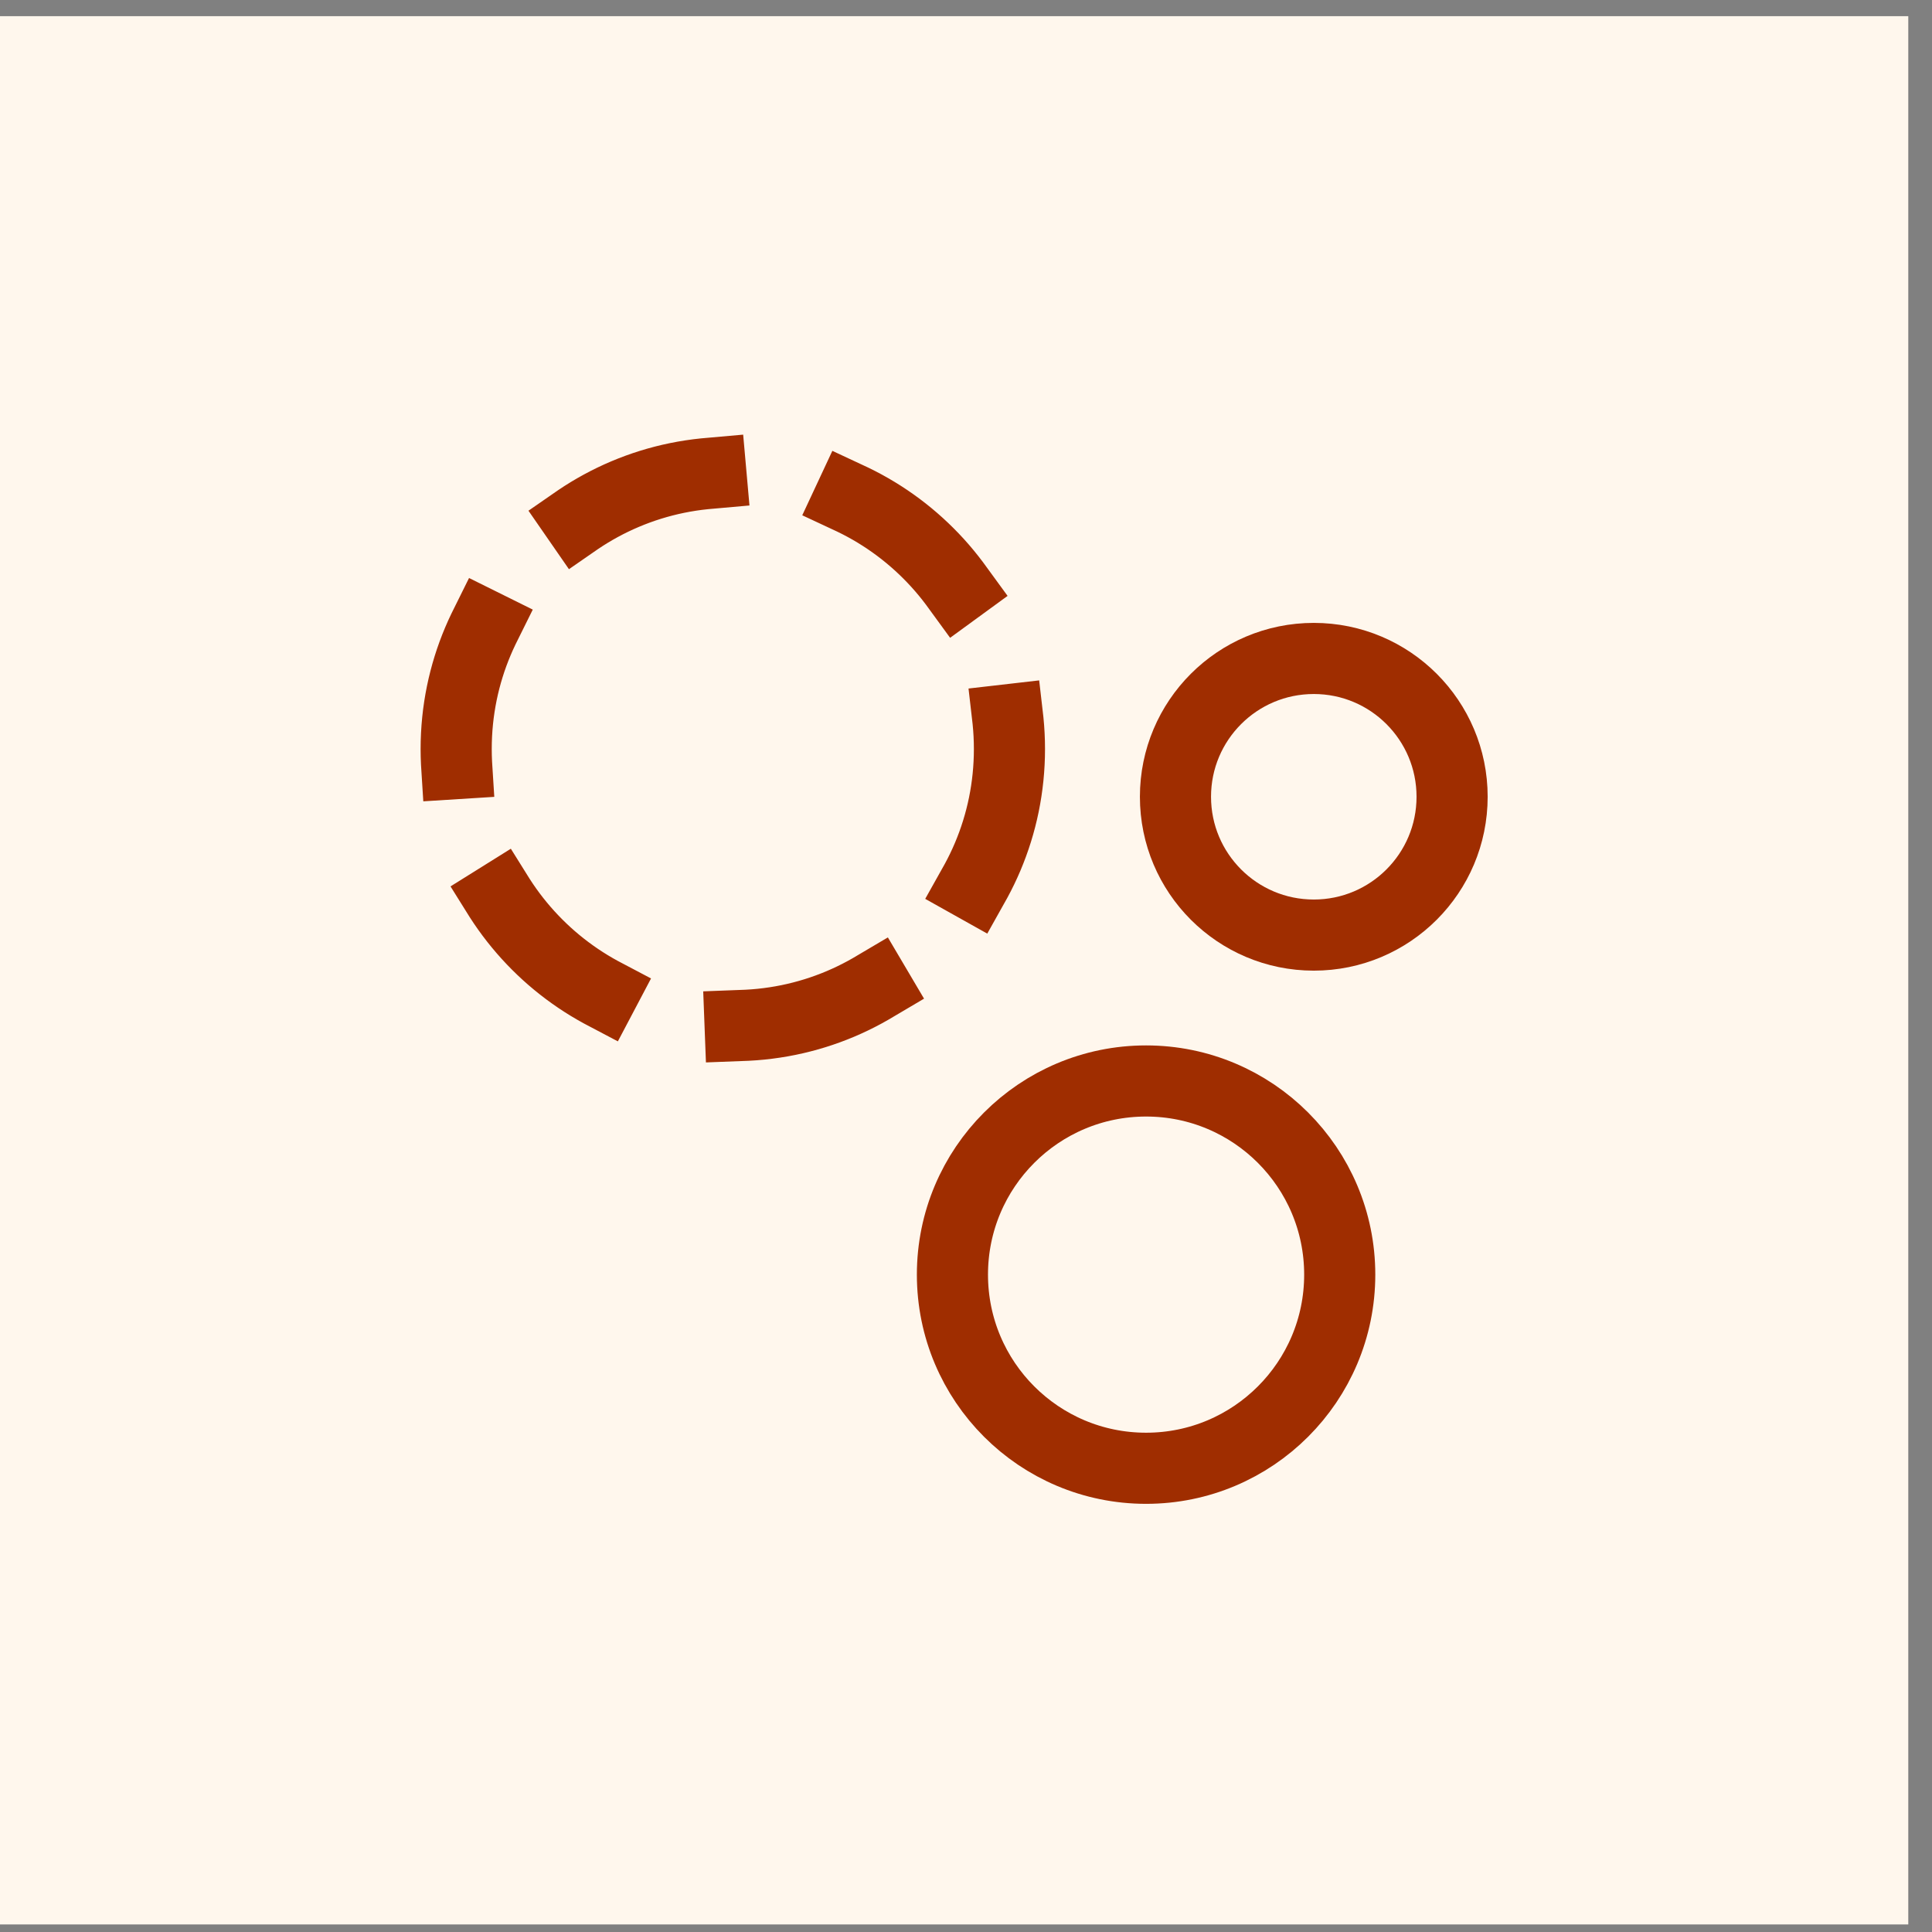 <svg width="43" height="43" viewBox="0 0 43 43" fill="none" xmlns="http://www.w3.org/2000/svg">
<rect x="0" y="0" width="43" height="43" fill="#808080" stroke="none"/>
<rect width="42.472" height="42.472" transform="translate(0 0.36)" fill="#FFF7ED"/>
<path d="M29.818 28.369C29.818 30.75 27.888 32.679 25.508 32.679C23.127 32.679 21.198 30.75 21.198 28.369C21.198 25.989 23.127 24.059 25.508 24.059C27.888 24.059 29.818 25.989 29.818 28.369Z" stroke="#9F2D00" stroke-width="1.583" stroke-linecap="square" stroke-linejoin="round"/>
<path d="M32.319 17.733C32.319 19.434 30.941 20.812 29.241 20.812C27.54 20.812 26.162 19.434 26.162 17.733C26.162 16.033 27.54 14.655 29.241 14.655C30.941 14.655 32.319 16.033 32.319 17.733Z" stroke="#9F2D00" stroke-width="1.583" stroke-linecap="square" stroke-linejoin="round"/>
<path d="M22.467 16.67C22.467 20.071 19.711 22.827 16.31 22.827C12.909 22.827 10.153 20.071 10.153 16.67C10.153 13.269 12.909 10.513 16.31 10.513C19.711 10.513 22.467 13.269 22.467 16.67Z" stroke="#9F2D00" stroke-width="1.583" stroke-linecap="square" stroke-linejoin="round" stroke-dasharray="3.17 3.17"/>
</svg>